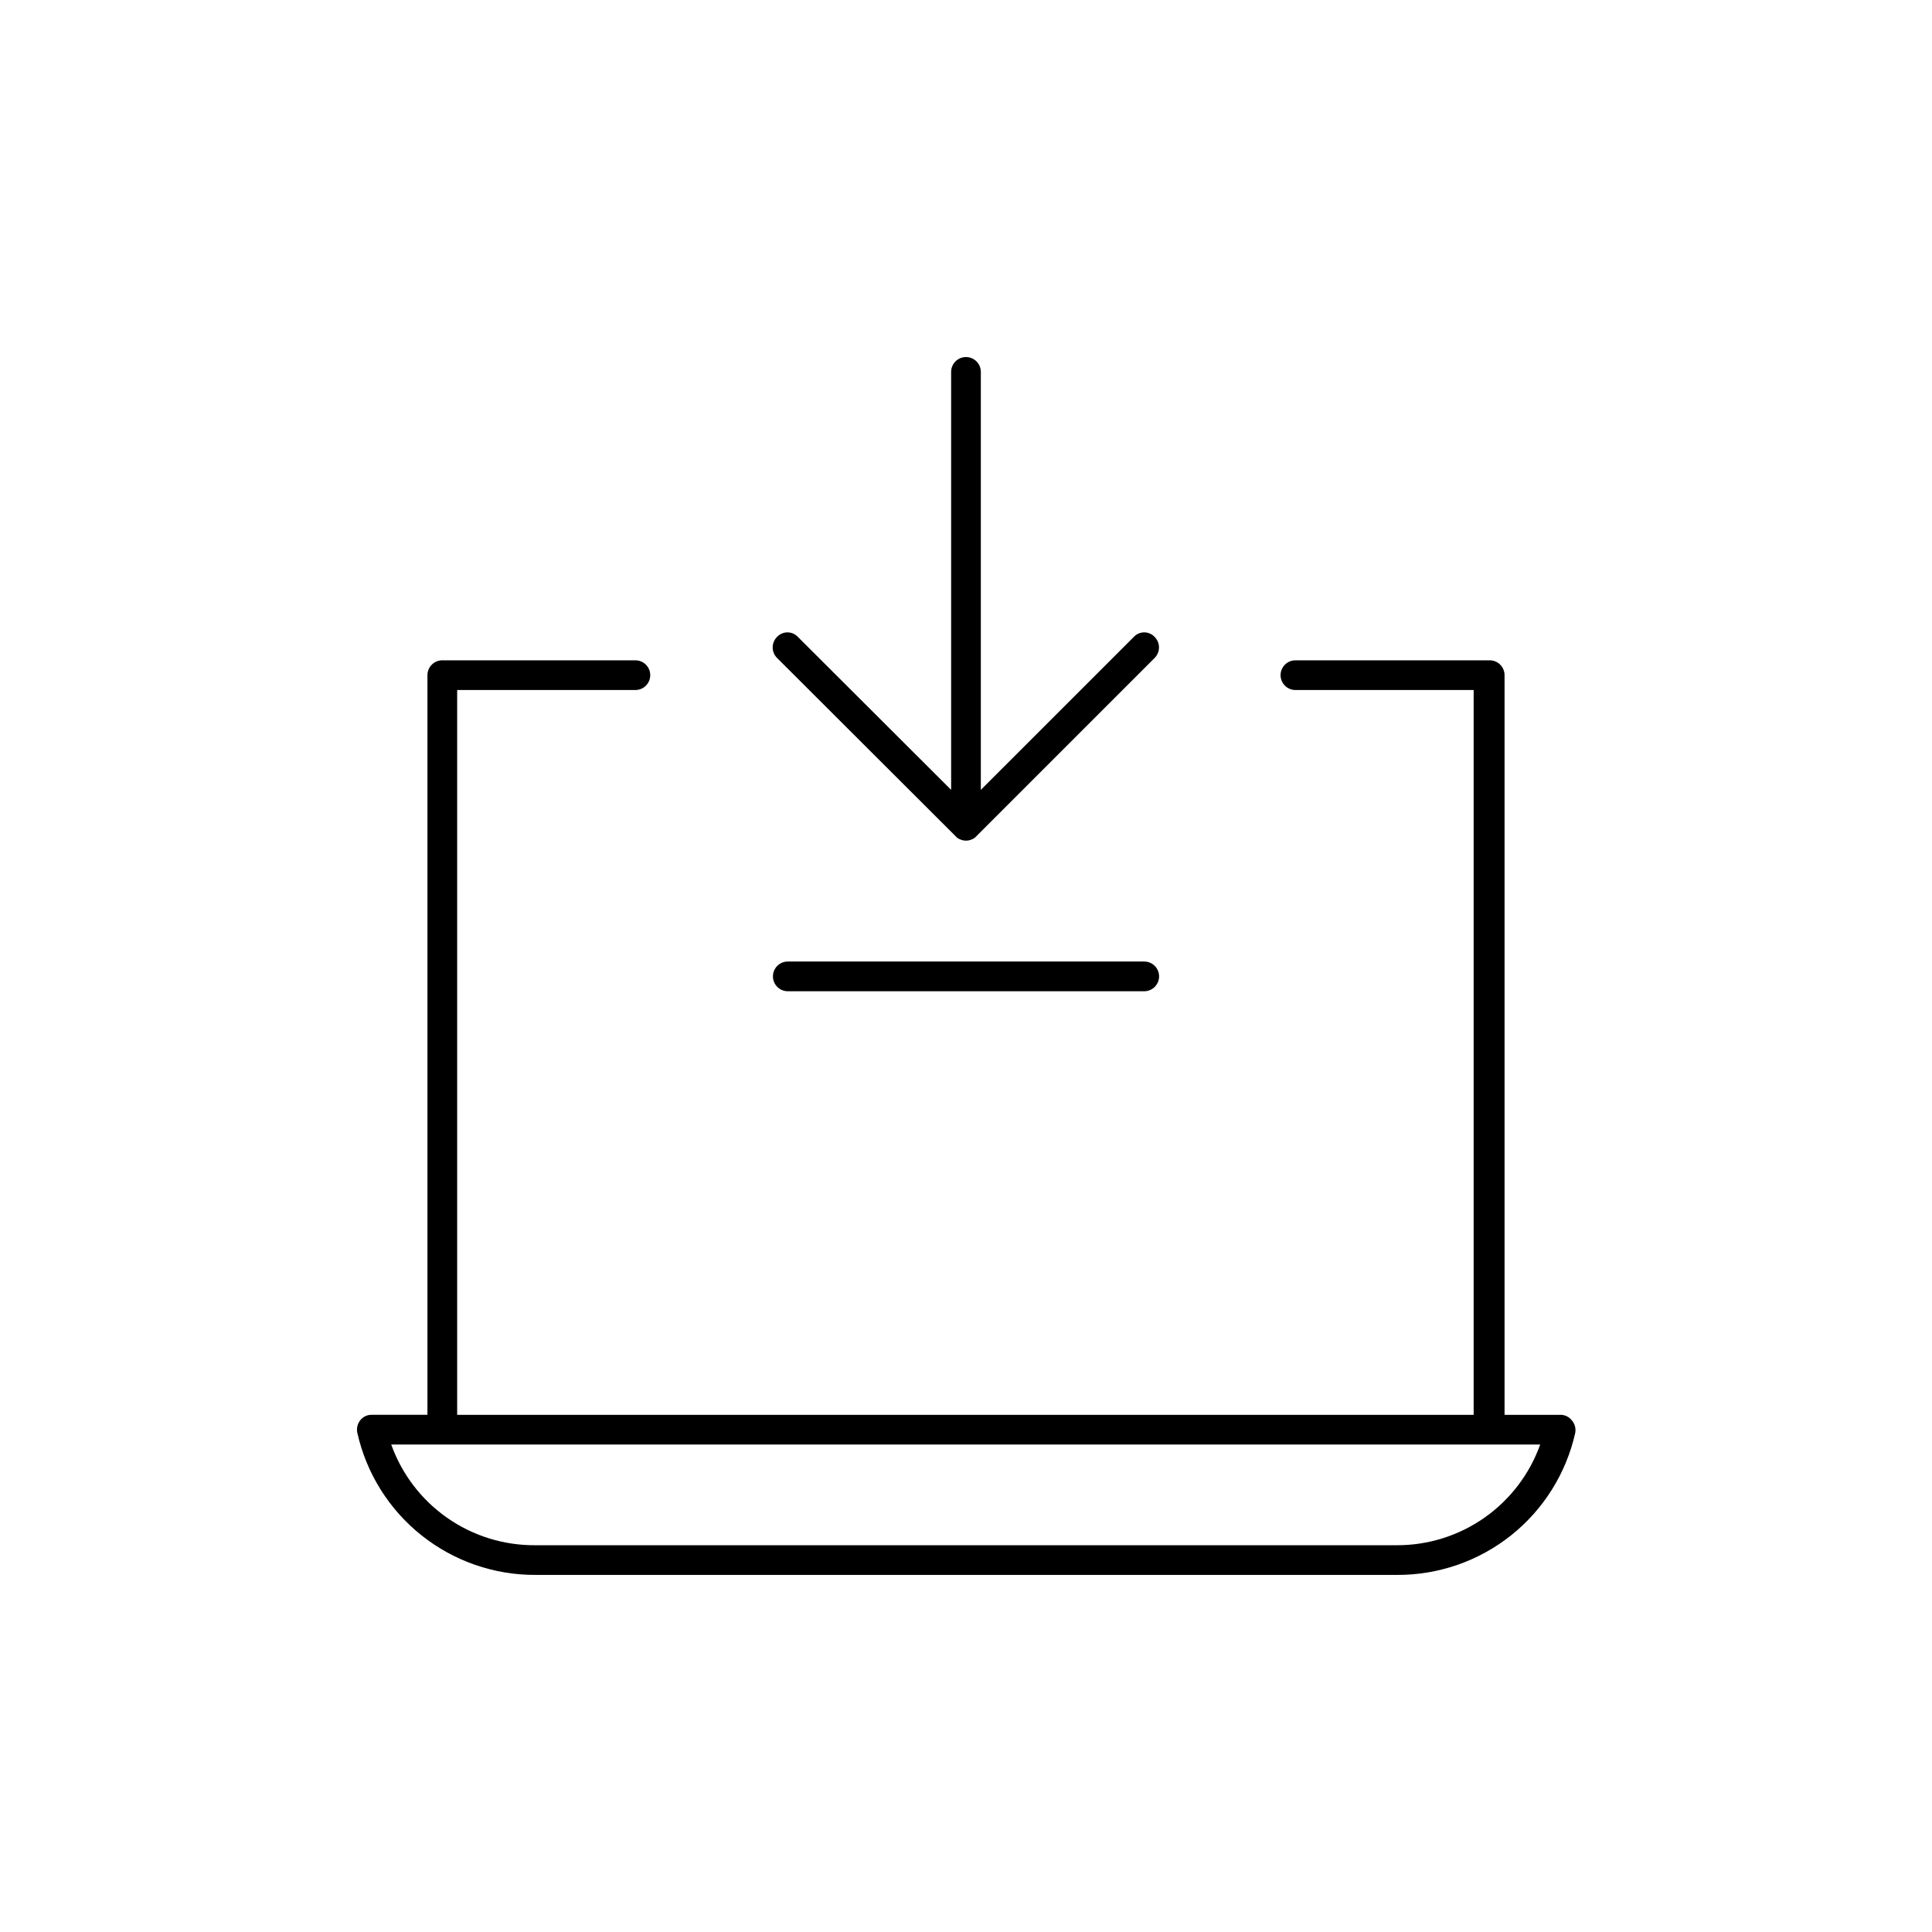 <?xml version="1.0" encoding="UTF-8"?>
<!-- Uploaded to: ICON Repo, www.iconrepo.com, Generator: ICON Repo Mixer Tools -->
<svg fill="#000000" width="800px" height="800px" version="1.1" viewBox="144 144 512 512" xmlns="http://www.w3.org/2000/svg">
 <g>
  <path d="m560.51 520.36c-0.742-0.93-1.879-1.457-3.07-1.418h-14.719v-196.02c0-1.043-0.414-2.043-1.152-2.781-0.738-0.738-1.738-1.152-2.785-1.152h-51.48c-2.176 0-3.938 1.762-3.938 3.934 0 2.176 1.762 3.938 3.938 3.938h47.23v192.08h-269.38v-192.08h47.23c2.176 0 3.938-1.762 3.938-3.938 0-2.172-1.762-3.934-3.938-3.934h-51.168c-2.176 0-3.938 1.762-3.938 3.934v196.01l-14.719 0.004c-1.191-0.039-2.328 0.488-3.07 1.418-0.762 0.949-1.051 2.195-0.789 3.383 2.406 10.719 8.398 20.289 16.992 27.133 8.59 6.844 19.258 10.547 30.242 10.496h228.29c10.98 0.051 21.652-3.652 30.242-10.496s14.586-16.414 16.988-27.133c0.223-1.215-0.125-2.461-0.945-3.383zm-46.445 33.141h-228.29 0.004c-8.336 0.047-16.477-2.496-23.301-7.277-6.824-4.781-11.996-11.562-14.801-19.41h304.49c-2.805 7.848-7.977 14.629-14.801 19.41s-14.965 7.324-23.301 7.277z"/>
  <path d="m397.24 365.6c0.332 0.398 0.77 0.699 1.262 0.867 0.953 0.418 2.039 0.418 2.992 0 0.488-0.168 0.926-0.469 1.258-0.867l47.23-47.23c0.746-0.742 1.164-1.746 1.164-2.797 0-1.047-0.418-2.055-1.164-2.793-0.711-0.762-1.711-1.195-2.754-1.195s-2.039 0.434-2.754 1.195l-40.543 40.539v-110.76c0-2.176-1.762-3.938-3.934-3.938-2.176 0-3.938 1.762-3.938 3.938v110.76l-40.621-40.539c-0.711-0.762-1.711-1.195-2.754-1.195s-2.039 0.434-2.754 1.195c-0.746 0.738-1.164 1.746-1.164 2.793 0 1.051 0.418 2.055 1.164 2.797z"/>
  <path d="m352.77 406.69h94.465c1.043 0 2.047-0.418 2.785-1.156 0.738-0.738 1.152-1.738 1.152-2.781 0-1.043-0.414-2.047-1.152-2.785s-1.742-1.152-2.785-1.152h-94.465c-2.172 0-3.934 1.762-3.934 3.938 0 1.043 0.414 2.043 1.152 2.781 0.738 0.738 1.738 1.156 2.781 1.156z"/>
 </g>
</svg>